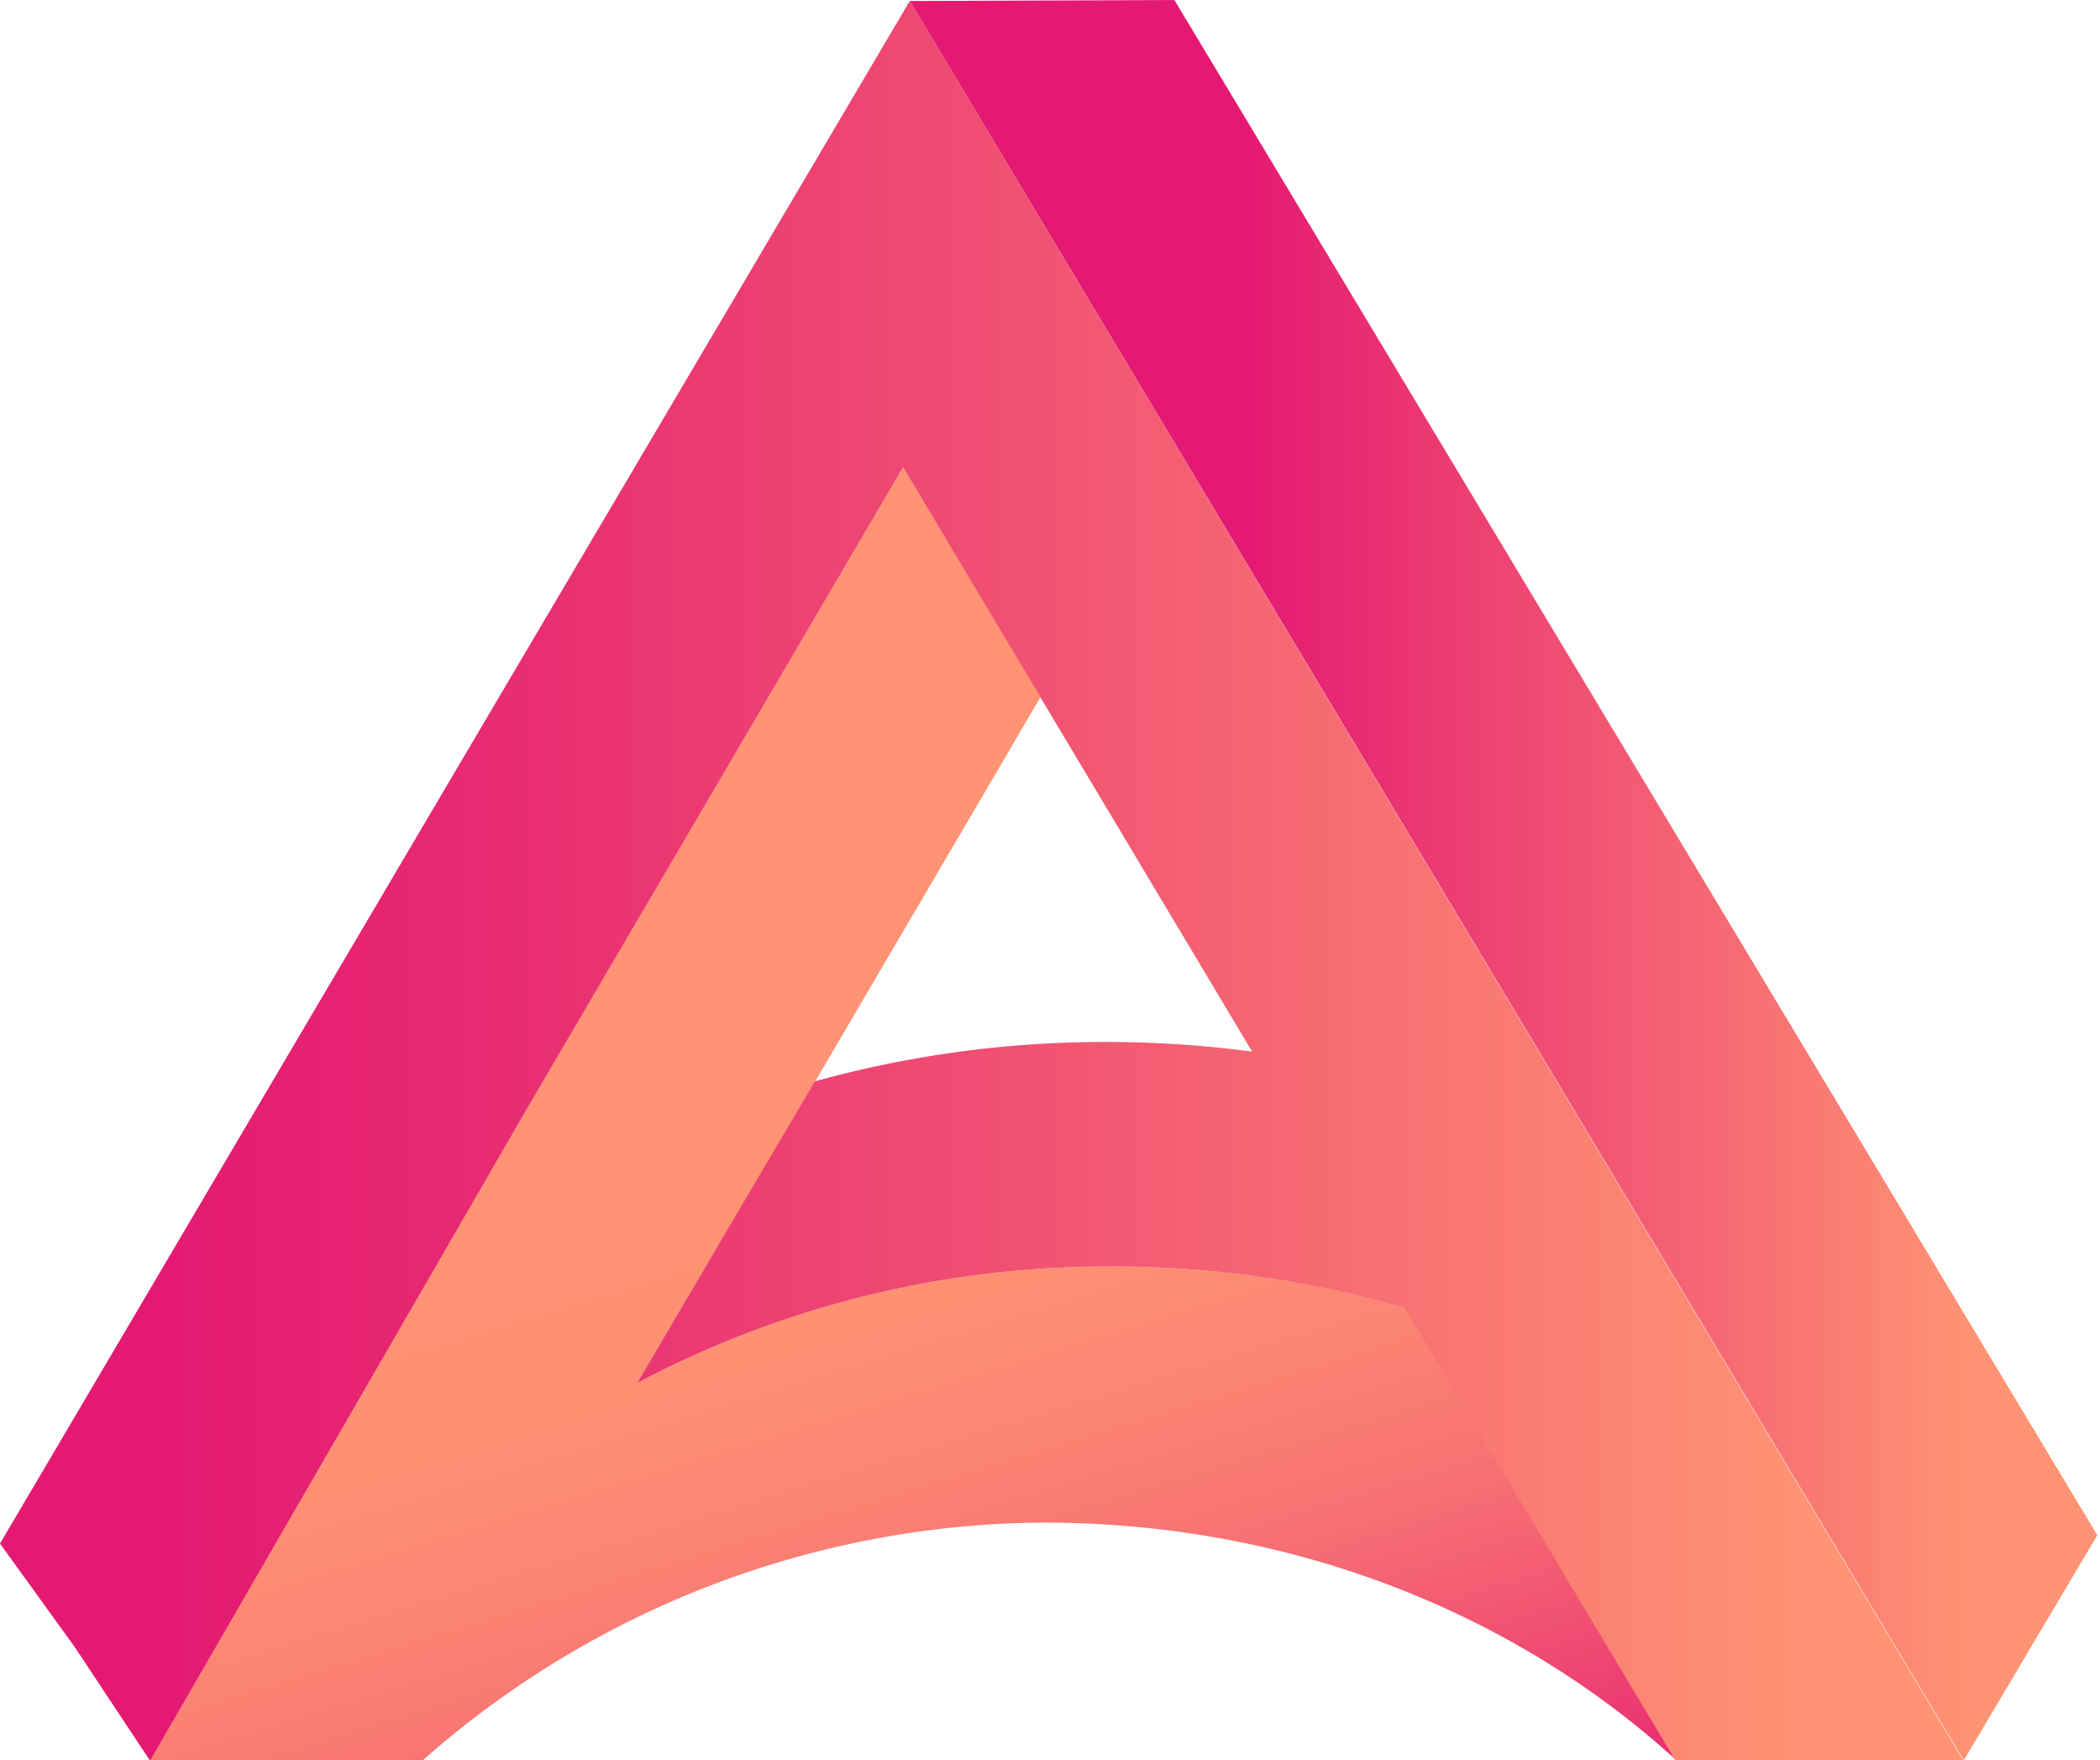 <?xml version="1.0" encoding="UTF-8" standalone="no"?>
<svg
   xmlns:dc="http://purl.org/dc/elements/1.1/"
   xmlns:cc="http://creativecommons.org/ns#"
   xmlns:rdf="http://www.w3.org/1999/02/22-rdf-syntax-ns#"
   xmlns:svg="http://www.w3.org/2000/svg"
   xmlns="http://www.w3.org/2000/svg"
   xmlns:sodipodi="http://sodipodi.sourceforge.net/DTD/sodipodi-0.dtd"
   xmlns:inkscape="http://www.inkscape.org/namespaces/inkscape"
   inkscape:version="1.0 (4035a4f, 2020-05-01)"
   height="124.31"
   width="148.31"
   sodipodi:docname="Acala-Icon.svg"
   id="svg79"
   version="1.1"
   viewBox="0 0 148.31 124.31">
  <sodipodi:namedview
     inkscape:current-layer="Layer_1-2"
     inkscape:window-maximized="1"
     inkscape:window-y="0"
     inkscape:window-x="0"
     inkscape:cy="91.604414"
     inkscape:cx="71.60871"
     inkscape:zoom="1.7747016"
     showgrid="false"
     id="namedview81"
     inkscape:window-height="878"
     inkscape:window-width="1440"
     inkscape:pageshadow="2"
     inkscape:pageopacity="0"
     guidetolerance="10"
     gridtolerance="10"
     objecttolerance="10"
     borderopacity="1"
     bordercolor="#666666"
     pagecolor="#ffffff" />
  <defs
     id="defs43">
    <style
       id="style10">.cls-1{fill:#2d2d2d;}.cls-2{fill:url(#linear-gradient);}.cls-3{fill:url(#linear-gradient-2);}.cls-4{fill:url(#New_Gradient_Swatch);}</style>
    <linearGradient
       gradientUnits="userSpaceOnUse"
       y2="143.92"
       x2="70.47"
       y1="45.17"
       x1="40.28"
       id="linear-gradient">
      <stop
         id="stop12"
         stop-color="#ff9373"
         offset="0.39" />
      <stop
         id="stop14"
         stop-color="#fe8f73"
         offset="0.51" />
      <stop
         id="stop16"
         stop-color="#fb8373"
         offset="0.62" />
      <stop
         id="stop18"
         stop-color="#f77073"
         offset="0.73" />
      <stop
         id="stop20"
         stop-color="#f15472"
         offset="0.83" />
      <stop
         id="stop22"
         stop-color="#e93172"
         offset="0.94" />
      <stop
         id="stop24"
         stop-color="#e41a72"
         offset="1" />
    </linearGradient>
    <linearGradient
       gradientUnits="userSpaceOnUse"
       y2="62.19"
       x2="11.99"
       y1="62.19"
       x1="138.69"
       id="linear-gradient-2">
      <stop
         id="stop27"
         stop-color="#ff9373"
         offset="0.09" />
      <stop
         id="stop29"
         stop-color="#fd8a73"
         offset="0.15" />
      <stop
         id="stop31"
         stop-color="#f04e72"
         offset="0.55" />
      <stop
         id="stop33"
         stop-color="#e72872"
         offset="0.85" />
      <stop
         id="stop35"
         stop-color="#e41a72"
         offset="1" />
    </linearGradient>
    <linearGradient
       gradientUnits="userSpaceOnUse"
       y2="62.15"
       x2="88.07"
       y1="62.15"
       x1="139.06"
       id="New_Gradient_Swatch">
      <stop
         id="stop38"
         stop-color="#ff9373"
         offset="0" />
      <stop
         id="stop40"
         stop-color="#e41a72"
         offset="1" />
    </linearGradient>
  </defs>
  <title
     id="title45">Asset 1</title>
  <g
     data-name="Layer 2"
     id="Layer_2">
    <g
       data-name="Layer 1"
       id="Layer_1-2">
      <path
         id="path71"
         d="M 99.25,92.37 A 73.3,73.3 0 0 0 78.33,89.44 71,71 0 0 0 45,97.66 l 6.65,-11.26 5.9,-10 15.93,-27.16 15,25 L 63.78,33 37.19,78.33 10.6,124.33 H 29.83 A 66.78,66.78 0 0 1 73.4,107.52 c 17.62,-0.07 33.55,6.33 45,16.79 z"
         class="cls-2" />
      <path
         id="path73"
         d="M 64.25,0.07 32.12,54.52 0,109 l 5.3,7.34 5.3,8 26.59,-46 L 63.78,33 88.43,74.26 A 78.7,78.7 0 0 0 77.82,73.58 76.74,76.74 0 0 0 57.55,76.36 l -5.9,10 -6.65,11.3 a 71,71 0 0 1 33.29,-8.22 73.3,73.3 0 0 1 20.92,2.93 l 19.11,31.94 h 20.33 z"
         class="cls-3" />
      <polygon
         id="polygon75"
         points="148.12,108.41 82.94,0 64.25,0.07 138.69,124.31 "
         class="cls-4" />
    </g>
  </g>
</svg>
